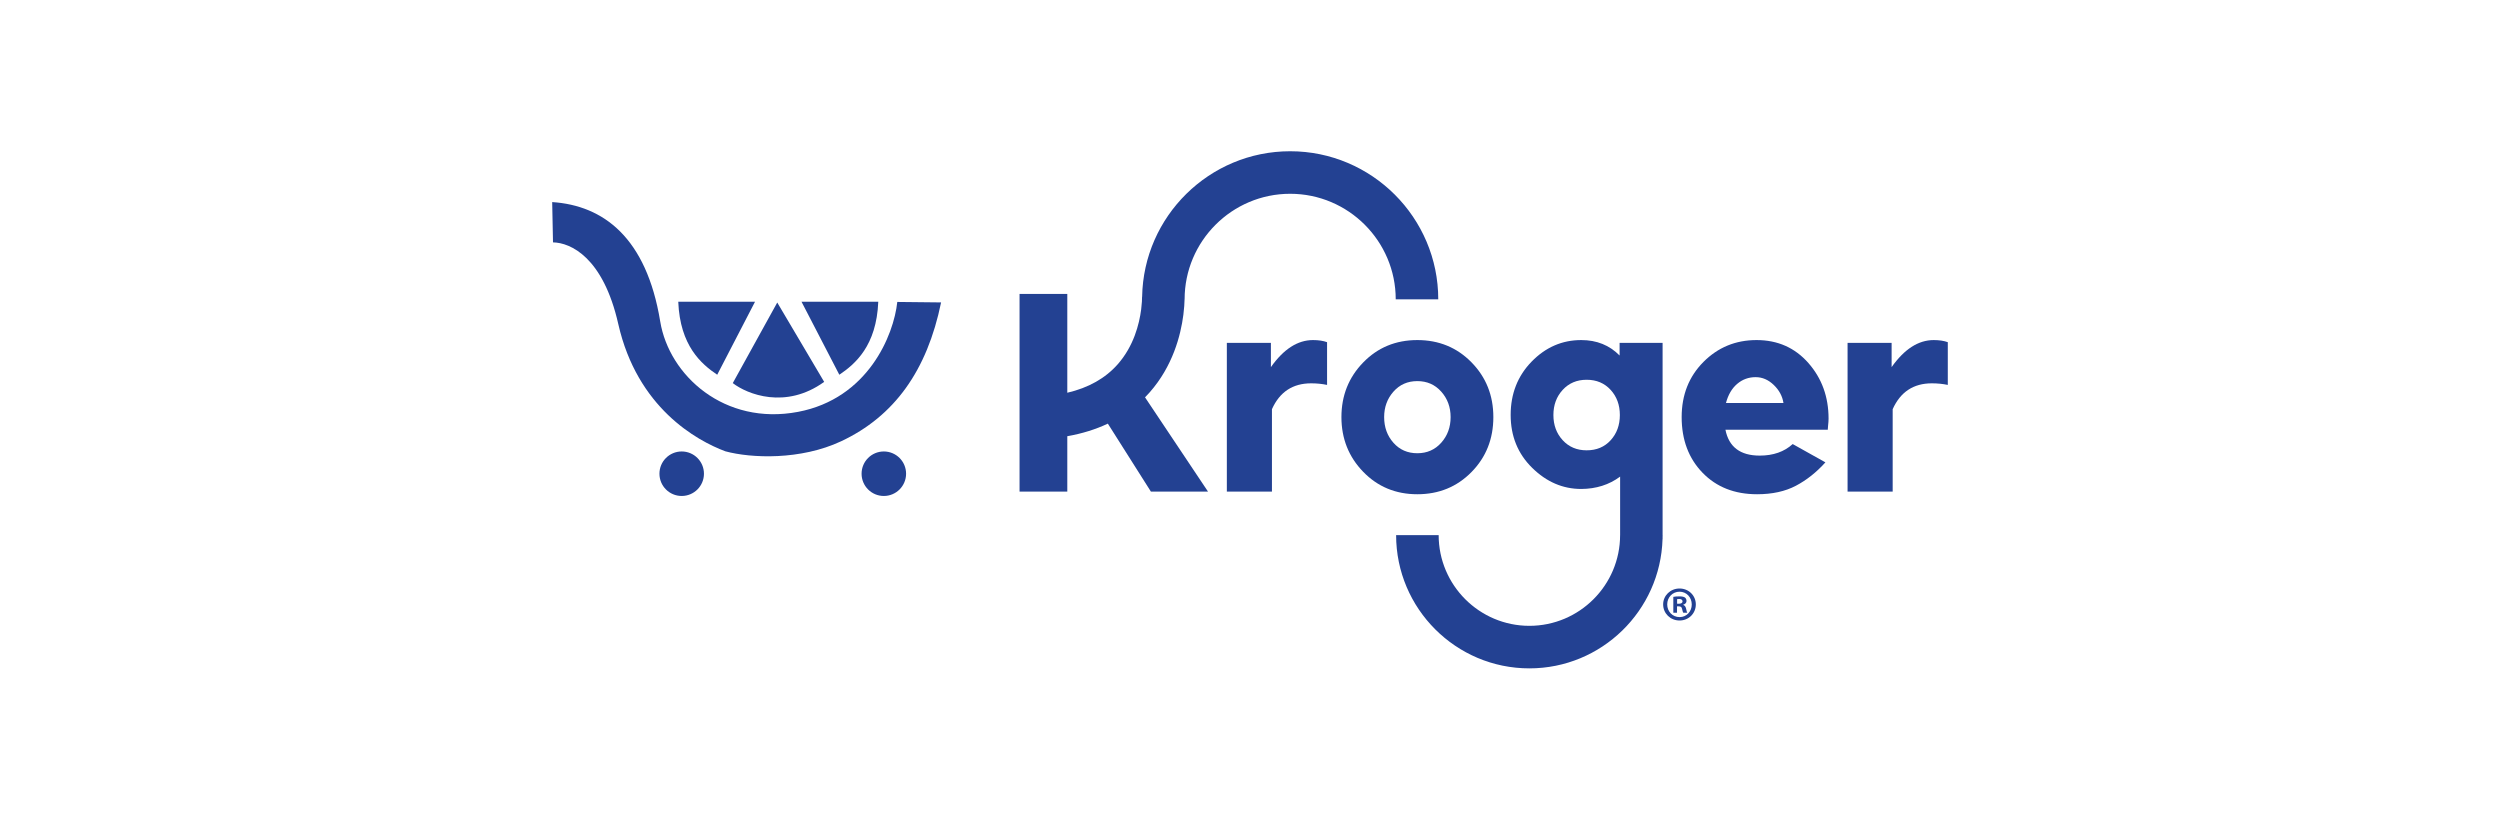 <svg width="244" height="80" viewBox="0 0 244 80" fill="none" xmlns="http://www.w3.org/2000/svg">
<circle cx="66.534" cy="46.235" r="2.172" fill="#234192"/>
<circle cx="86.262" cy="46.235" r="2.172" fill="#234192"/>
<path fill-rule="evenodd" clip-rule="evenodd" d="M124.04 35.83V33.462H119.74V47.981H124.142V39.936C124.897 38.255 126.172 37.413 127.965 37.413C128.515 37.413 129.033 37.465 129.522 37.568V33.397C129.145 33.26 128.686 33.191 128.145 33.191C126.652 33.191 125.284 34.071 124.04 35.83Z" fill="#234192"/>
<path fill-rule="evenodd" clip-rule="evenodd" d="M136.001 43.216C135.396 42.535 135.093 41.699 135.093 40.71C135.093 39.737 135.396 38.909 136.001 38.224C136.605 37.539 137.382 37.196 138.33 37.196C139.278 37.196 140.057 37.539 140.666 38.224C141.276 38.909 141.58 39.737 141.58 40.71C141.58 41.691 141.276 42.524 140.666 43.209C140.057 43.894 139.278 44.236 138.33 44.236C137.382 44.236 136.605 43.896 136.001 43.216ZM143.621 46.069C145.041 44.623 145.751 42.836 145.751 40.709C145.751 38.597 145.041 36.817 143.621 35.367C142.2 33.917 140.437 33.191 138.33 33.191C136.224 33.191 134.463 33.92 133.047 35.377C131.631 36.834 130.923 38.611 130.923 40.709C130.923 42.806 131.631 44.585 133.047 46.047C134.463 47.508 136.224 48.238 138.33 48.238C140.437 48.238 142.2 47.515 143.621 46.069Z" fill="#234192"/>
<path fill-rule="evenodd" clip-rule="evenodd" d="M168.454 39.333C168.669 38.527 169.033 37.905 169.548 37.467C170.063 37.029 170.663 36.81 171.35 36.81C172.002 36.81 172.592 37.064 173.12 37.572C173.648 38.08 173.963 38.667 174.066 39.333H168.454ZM171.441 33.191C169.398 33.191 167.669 33.904 166.253 35.328C164.838 36.753 164.13 38.546 164.13 40.709C164.13 42.922 164.807 44.731 166.163 46.134C167.519 47.537 169.295 48.238 171.492 48.238C172.967 48.238 174.229 47.962 175.276 47.411C176.323 46.86 177.284 46.098 178.16 45.126L174.967 43.34C174.143 44.091 173.071 44.467 171.749 44.467C169.853 44.467 168.737 43.626 168.403 41.944H178.391C178.391 41.858 178.399 41.74 178.417 41.59C178.433 41.44 178.446 41.303 178.455 41.178C178.464 41.054 178.468 40.949 178.468 40.863C178.468 38.735 177.812 36.924 176.499 35.431C175.186 33.938 173.5 33.191 171.441 33.191Z" fill="#234192"/>
<path fill-rule="evenodd" clip-rule="evenodd" d="M188.728 33.191C187.235 33.191 185.866 34.071 184.622 35.83V33.462H180.323V47.981H184.725V39.936C185.48 38.255 186.755 37.413 188.548 37.413C189.097 37.413 189.616 37.465 190.105 37.568V33.397C189.728 33.26 189.269 33.191 188.728 33.191Z" fill="#234192"/>
<path fill-rule="evenodd" clip-rule="evenodd" d="M115.497 30.721C115.577 30.1 115.605 29.587 115.614 29.216H115.618C115.618 23.535 120.24 18.913 125.92 18.913C131.601 18.913 136.223 23.535 136.223 29.216H140.374C140.374 21.246 133.89 14.762 125.92 14.762C118.034 14.762 111.606 21.112 111.472 28.968H111.466C111.466 29.174 111.454 29.607 111.379 30.191C111.189 31.666 110.639 33.793 109.095 35.547C107.888 36.919 106.237 37.848 104.168 38.332V28.685H99.508V47.98H104.168V42.574C105.61 42.321 106.93 41.911 108.126 41.346L112.328 47.98H117.901L111.754 38.779C111.911 38.62 112.065 38.458 112.213 38.289C114.449 35.748 115.233 32.771 115.497 30.721Z" fill="#234192"/>
<path fill-rule="evenodd" clip-rule="evenodd" d="M157.204 42.964C156.608 43.622 155.825 43.951 154.855 43.951C153.903 43.951 153.124 43.622 152.519 42.964C151.914 42.305 151.612 41.487 151.612 40.508C151.612 39.529 151.914 38.71 152.519 38.052C153.124 37.394 153.903 37.065 154.855 37.065C155.816 37.065 156.597 37.394 157.198 38.052C157.799 38.71 158.098 39.529 158.098 40.508C158.098 41.487 157.801 42.305 157.204 42.964ZM162.269 52.227V33.462H158.073V34.698C157.086 33.693 155.838 33.191 154.328 33.191C152.465 33.191 150.852 33.892 149.487 35.292C148.123 36.693 147.441 38.43 147.441 40.502C147.441 42.565 148.14 44.285 149.539 45.66C150.937 47.036 152.534 47.723 154.328 47.723C155.786 47.715 157.052 47.313 158.124 46.518C158.124 46.547 158.124 50.894 158.124 52.227H158.122C158.122 57.109 154.15 61.081 149.267 61.081C144.385 61.081 140.413 57.109 140.413 52.227H136.261C136.261 59.398 142.095 65.233 149.267 65.233C156.31 65.233 162.059 59.606 162.264 52.612H162.269V52.414C162.27 52.351 162.274 52.289 162.274 52.227H162.269Z" fill="#234192"/>
<path fill-rule="evenodd" clip-rule="evenodd" d="M163.685 58.924H163.856C164.054 58.924 164.215 58.858 164.215 58.697C164.215 58.555 164.111 58.46 163.884 58.46C163.789 58.46 163.723 58.47 163.685 58.479V58.924ZM163.676 59.805H163.316V58.253C163.459 58.224 163.657 58.206 163.913 58.206C164.207 58.206 164.339 58.253 164.452 58.319C164.537 58.385 164.604 58.508 164.604 58.66C164.604 58.83 164.472 58.962 164.282 59.02V59.038C164.433 59.095 164.519 59.209 164.566 59.417C164.613 59.654 164.641 59.748 164.68 59.805H164.292C164.244 59.748 164.216 59.606 164.168 59.426C164.14 59.256 164.045 59.18 163.847 59.18H163.676V59.805ZM162.72 58.989C162.72 59.68 163.232 60.229 163.932 60.229C164.613 60.229 165.115 59.68 165.115 58.999C165.115 58.308 164.613 57.75 163.923 57.75C163.232 57.75 162.72 58.308 162.72 58.989ZM165.512 58.99C165.512 59.87 164.821 60.561 163.922 60.561C163.032 60.561 162.323 59.87 162.323 58.99C162.323 58.128 163.032 57.438 163.922 57.438C164.821 57.438 165.512 58.128 165.512 58.99Z" fill="#234192"/>
<path d="M53.973 23.656L53.894 19.723C58.878 20.053 63.089 23.167 64.438 31.378C65.304 36.649 70.71 41.563 77.889 40.198C84.716 38.9 87.233 32.719 87.575 29.47L91.85 29.516C90.482 36.185 87.275 40.635 82.103 43.064C78.143 44.924 73.334 44.733 70.797 44.048C67.976 42.994 62.192 39.788 60.343 31.622C58.867 25.101 55.683 23.684 53.973 23.656Z" fill="#234192"/>
<path d="M73.691 29.449H66.198C66.373 33.756 68.449 35.528 70 36.574L73.691 29.449Z" fill="#234192"/>
<path d="M78.227 29.449H85.72C85.545 33.756 83.469 35.528 81.918 36.574L78.227 29.449Z" fill="#234192"/>
<path d="M71.519 37.39L75.86 29.527L80.439 37.271C76.681 39.983 72.927 38.48 71.519 37.39Z" fill="#234192"/>
</svg>

